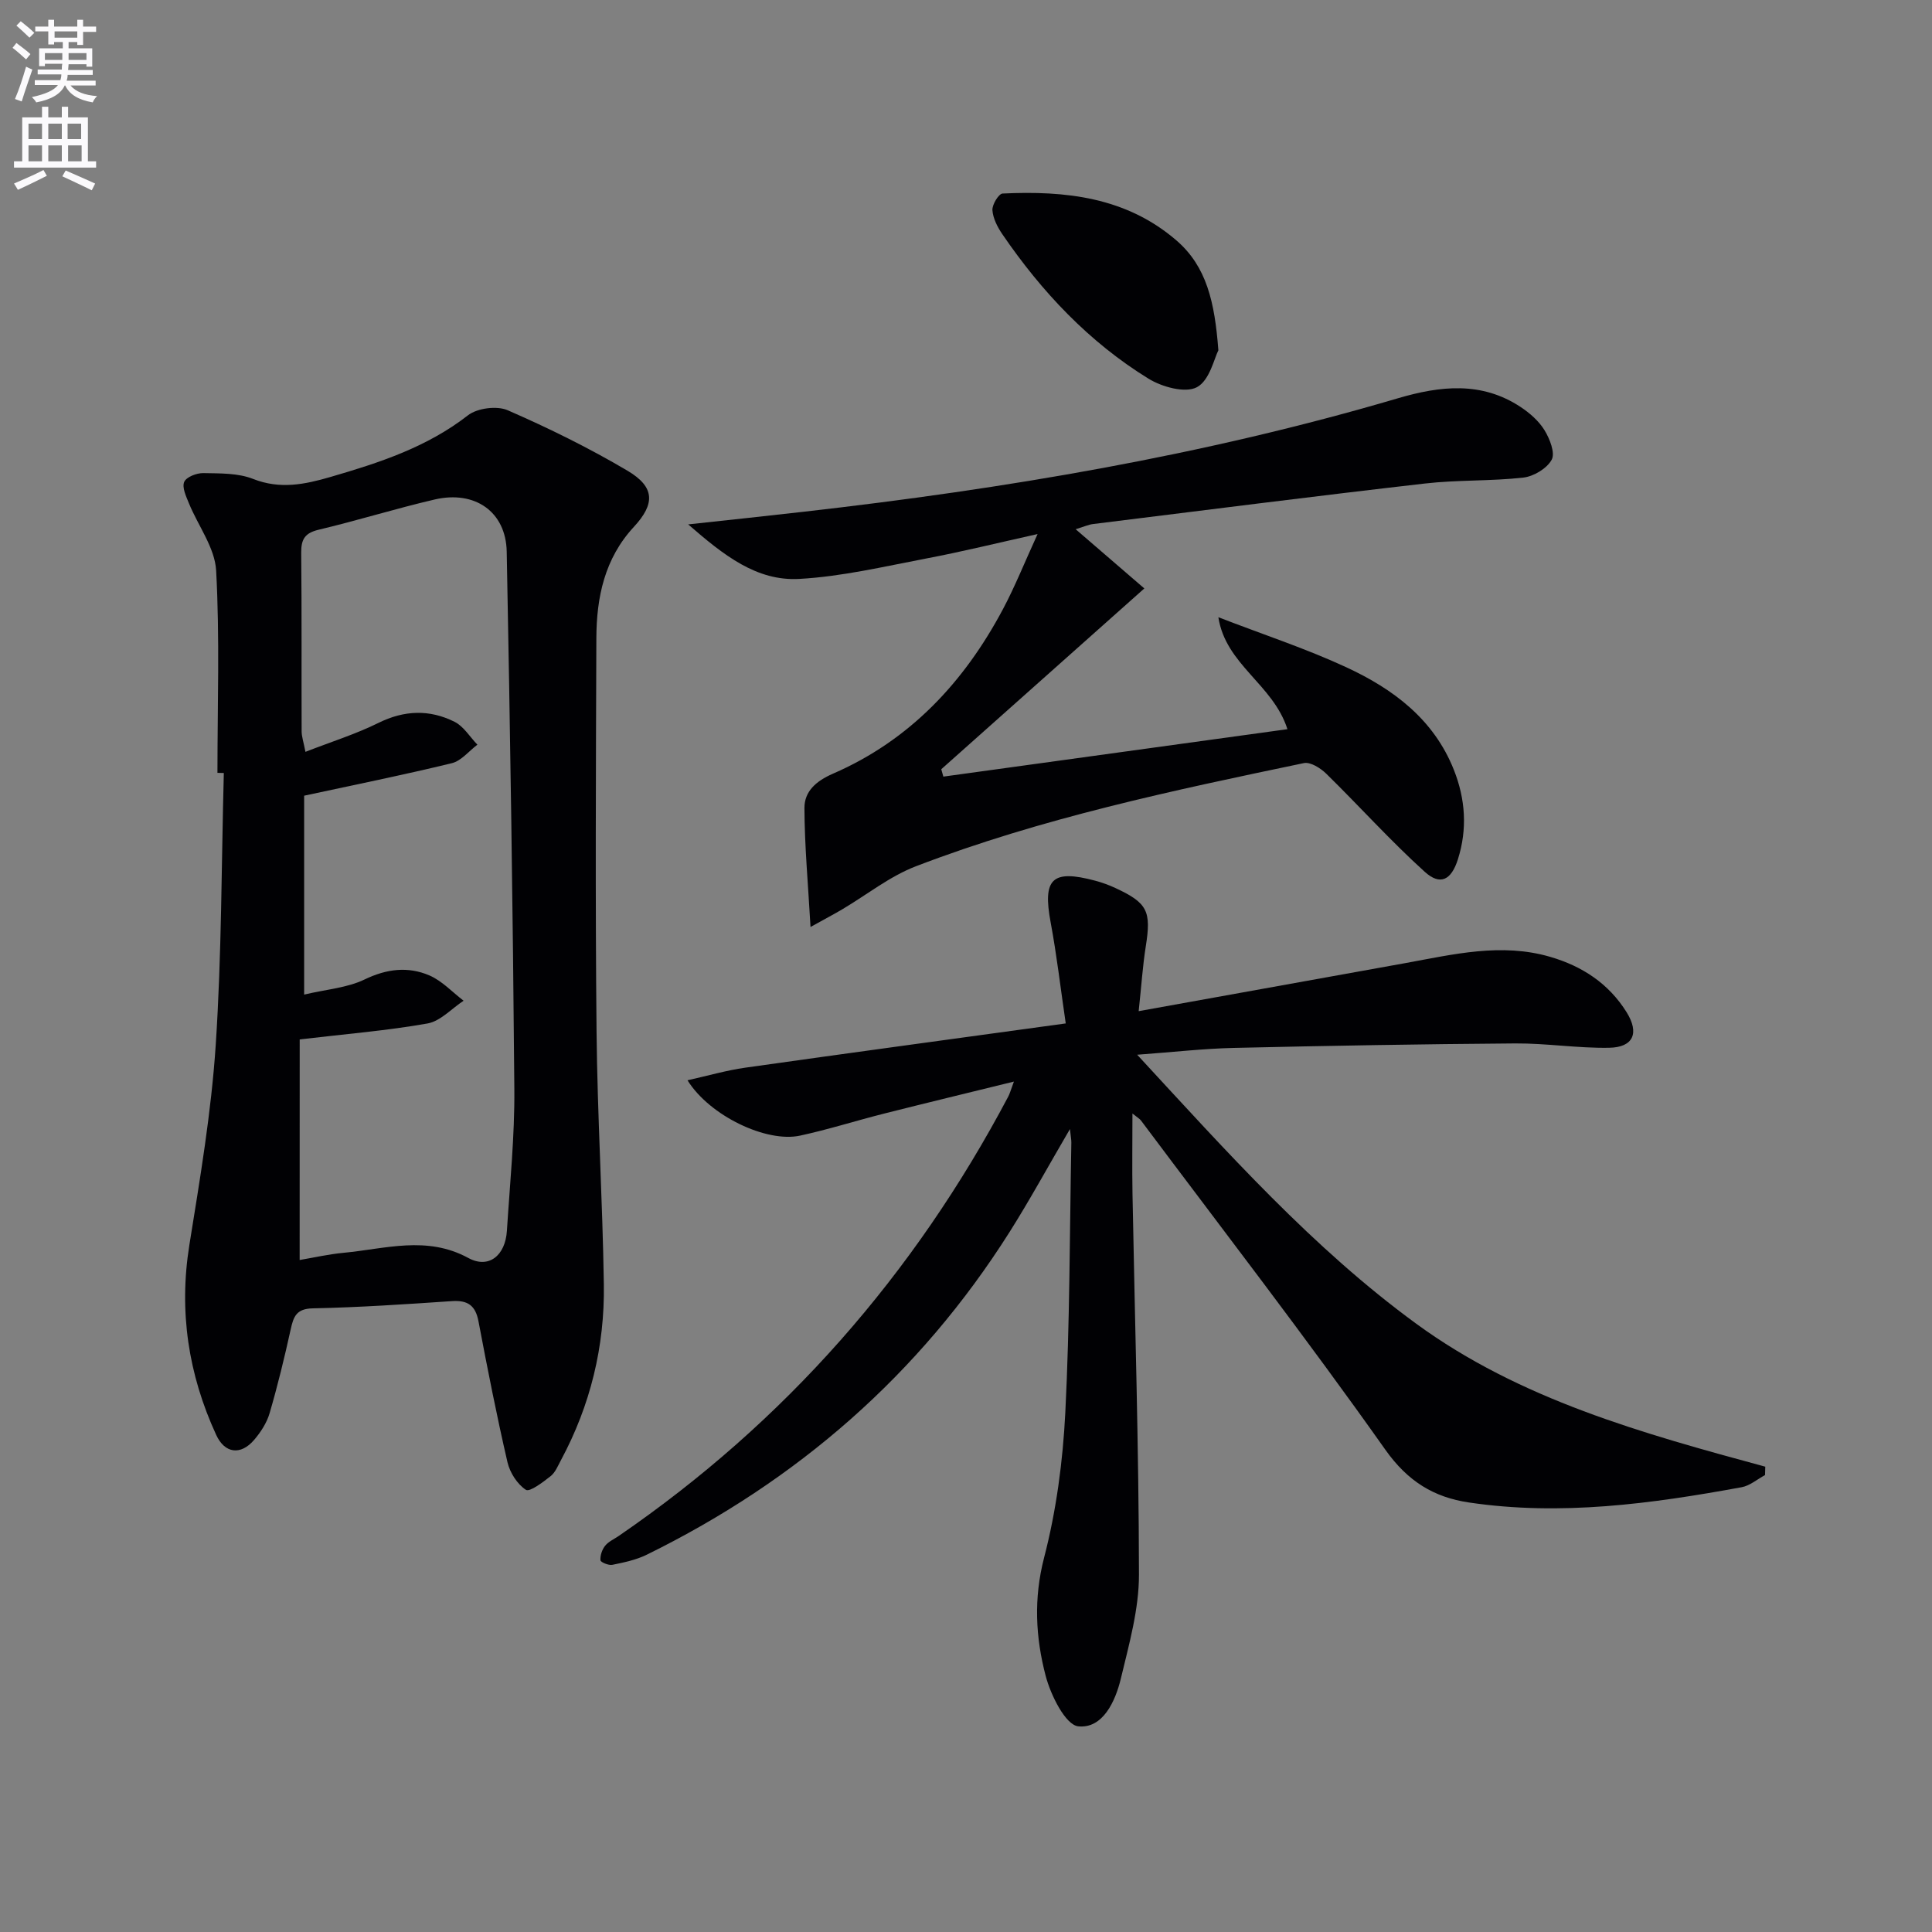 <svg enable-background="new 0 0 400 400" viewBox="0 0 400 400" xmlns="http://www.w3.org/2000/svg"><rect x="0" y="0" width="400" height="400" fill="#808080" stroke="none"/><path d="m2.6 9.9.8-1c.9.7 1.9 1.4 2.9 2.3l-.9 1.1c-1.1-1-2-1.8-2.8-2.4zm.5 10.6c.9-2.1 1.6-4.3 2.3-6.7.4.2.8.4 1.3.6-.7 2.1-1.5 4.3-2.2 6.6zm.3-15.2.9-.9c1 .8 2 1.6 2.8 2.4l-1 1c-.9-.9-1.8-1.7-2.7-2.5zm12.6-1.2h1.2v1.4h2.7v1.1h-2.7v2.7h-1.2v-.6h-1.8v1.3h4.9v3.8h-1.2v-.5h-3.7c0 .4-.1.9-.1 1.2h5.1v1h-5.2c0 .5-.1.9-.2 1.2h6v1h-5.2c1.1 1.3 2.9 2 5.5 2.2-.4.4-.7.8-.9 1.3-2.9-.5-4.8-1.6-5.7-3.5h-.1c-.8 1.7-2.7 2.9-5.9 3.5-.2-.4-.6-.8-.9-1.1 2.8-.6 4.6-1.4 5.4-2.5h-4.8v-1h5.3c.1-.3.2-.7.2-1.2h-4.9v-1h5c0-.4 0-.8.1-1.2h-3.6v.5h-1.2v-3.7h4.9v-1.3h-1.8v.5h-1.2v-2.7h-2.7v-1h2.7v-1.4h1.2v1.4h4.8zm-6.7 8.3h3.6c0-.4 0-.9 0-1.4h-3.6zm1.9-4.6h4.8v-1.3h-4.7v1.3zm6.7 3.2h-3.7v1.4h3.7z" fill="#fbfafc"/><path d="m8.7 22.1h1.3v2.2h2.8v-2.2h1.3v2.2h4.1v9.1h1.7v1.3h-17v-1.3h1.7v-9.1h4.1zm.3 13.1.7 1.2c-1.8.9-3.8 1.9-6 2.9-.2-.4-.5-.8-.8-1.3 2.3-1 4.4-1.9 6.1-2.8zm-3.1-6.4h2.8v-3.2h-2.8zm0 4.6h2.8v-3.3h-2.8zm4.1-4.6h2.8v-3.2h-2.8zm0 4.6h2.8v-3.3h-2.8zm3.6 1.9c2.1.9 4.1 1.8 6.1 2.7l-.7 1.4c-2.2-1.1-4.2-2-6.1-2.9zm3.2-9.7h-2.8v3.2h2.8zm-2.7 7.8h2.8v-3.3h-2.8z" fill="#fbfafc"/><g fill="#010104"><path d="m221.52 233.76c-4.54 7.76-8.31 14.69-12.52 21.35-18.63 29.45-43.93 51.47-75.13 66.79-2.19 1.07-4.68 1.59-7.09 2.08-.77.16-2.43-.54-2.46-.94-.08-.99.33-2.21.96-3 .69-.87 1.85-1.37 2.81-2.03 34.44-23.63 61.16-54.11 80.66-90.98.3-.57.47-1.21 1.17-3.1-9.55 2.35-18.27 4.45-26.97 6.65-5.78 1.46-11.48 3.28-17.31 4.54-6.91 1.5-18.68-4.05-23.3-11.46 4.26-.95 8.07-2.06 11.96-2.61 21.69-3.07 43.39-6 66.35-9.16-1.08-7.32-1.86-14.15-3.12-20.89-1.69-9.06.26-11.05 9.19-8.67 1.44.38 2.87.9 4.22 1.53 6.66 3.09 7.44 4.8 6.28 12.08-.64 4.04-.9 8.13-1.47 13.41 19.01-3.42 37.09-6.67 55.16-9.94 9.97-1.81 19.91-4.27 30.06-1.3 6.61 1.93 12.09 5.51 15.8 11.46 2.67 4.29 1.43 7.28-3.64 7.36-6.46.11-12.94-.94-19.4-.9-19.43.14-38.86.48-58.29.93-6.24.14-12.46.86-20 1.41 18.74 20.29 36.35 40.03 57.76 55.68 21.48 15.7 46.91 22.73 72.28 29.61-.02.58-.03 1.16-.05 1.74-1.61.86-3.13 2.2-4.83 2.51-18.69 3.43-37.47 5.99-56.49 3.16-7.26-1.08-12.66-4.37-17.31-10.95-16.32-23.09-33.62-45.48-50.57-68.13-.28-.37-.73-.61-1.77-1.45 0 5.92-.08 11.26.01 16.59.48 26.29 1.31 52.58 1.34 78.87.01 7.17-2.05 14.42-3.74 21.49-1.13 4.74-3.74 10.44-8.81 9.93-2.65-.27-5.71-6.44-6.76-10.43-2.1-7.98-2.52-16.04-.33-24.5 2.53-9.74 3.88-19.94 4.39-30.01.94-18.61.9-37.27 1.25-55.91.01-.57-.11-1.16-.29-2.81z"/><path d="m45.02 160.01c0-13.97.49-27.96-.27-41.88-.26-4.73-3.74-9.27-5.64-13.94-.58-1.42-1.46-3.28-.97-4.42.44-1.02 2.57-1.84 3.94-1.82 3.47.07 7.2-.03 10.33 1.21 5.57 2.2 10.72 1.13 15.98-.4 10.07-2.93 19.97-6.14 28.49-12.77 1.93-1.5 6-2.03 8.24-1.05 8.48 3.7 16.84 7.81 24.8 12.52 5.69 3.37 5.74 6.85 1.31 11.63-6.06 6.54-7.73 14.57-7.76 23.04-.1 27.15-.23 54.3.04 81.45.17 17.46 1.25 34.9 1.51 52.36.19 12.81-2.78 25.02-8.88 36.37-.63 1.16-1.16 2.54-2.14 3.31-1.59 1.25-4.33 3.34-5.12 2.83-1.78-1.16-3.31-3.55-3.81-5.7-2.24-9.68-4.16-19.44-6.01-29.21-.62-3.24-2.2-4.37-5.45-4.16-9.61.65-19.23 1.3-28.85 1.5-3.42.07-3.99 1.71-4.58 4.37-1.28 5.82-2.69 11.62-4.36 17.33-.58 2-1.84 3.94-3.21 5.54-2.77 3.23-6.07 2.83-7.85-1.04-5.76-12.51-7.76-25.53-5.56-39.28 2.21-13.74 4.54-27.53 5.46-41.39 1.24-18.74 1.18-37.58 1.68-56.37-.46-.02-.89-.03-1.32-.03zm17.02 100.86c2.9-.49 5.98-1.2 9.09-1.49 8.63-.81 17.21-3.62 25.83 1.07 4.22 2.3 7.67-.49 7.99-5.64.62-9.78 1.62-19.56 1.54-29.34-.3-37.09-.86-74.17-1.58-111.25-.16-8.28-6.58-12.73-14.89-10.81-8.06 1.87-15.98 4.35-24.03 6.26-2.87.68-3.65 1.97-3.63 4.77.13 12.32.04 24.64.09 36.97 0 1.07.38 2.14.79 4.25 5.39-2.1 10.42-3.67 15.09-5.98 5.37-2.66 10.6-2.83 15.78-.24 1.89.95 3.17 3.12 4.73 4.74-1.76 1.32-3.34 3.35-5.3 3.83-10.05 2.45-20.2 4.49-30.57 6.73v41.18c4.6-1.09 8.9-1.39 12.51-3.13 4.58-2.21 8.99-2.74 13.42-.84 2.62 1.13 4.74 3.45 7.08 5.24-2.48 1.63-4.79 4.23-7.47 4.71-8.41 1.49-16.97 2.18-26.46 3.3-.01 14.68-.01 29.91-.01 45.67z"/><path d="m222.7 109.57c5.2 4.48 9.89 8.52 14.22 12.26-14.31 12.74-28.17 25.08-42.04 37.43.14.51.28 1.02.43 1.53 23.65-3.26 47.29-6.52 71.24-9.82-2.99-9.34-12.78-13.31-14.3-23.18 9.34 3.61 18.17 6.5 26.53 10.38 9.67 4.48 18.07 10.75 22.22 21.2 2.41 6.07 2.83 12.28.84 18.55-1.36 4.28-3.63 5.51-6.87 2.57-7.1-6.42-13.53-13.59-20.38-20.3-1.18-1.16-3.28-2.48-4.63-2.2-27.15 5.67-54.32 11.39-80.3 21.35-5.46 2.09-10.23 5.94-15.34 8.96-1.66.98-3.36 1.87-6.51 3.62-.51-9-1.23-16.8-1.26-24.62-.01-3.43 2.35-5.57 5.91-7.12 15.92-6.91 27.15-18.94 35.19-34.06 2.48-4.66 4.44-9.59 7.17-15.55-8.42 1.87-15.62 3.65-22.9 5.03-8.78 1.67-17.59 3.77-26.47 4.26-8.81.48-15.59-4.88-22.97-11.29 8.91-.97 16.42-1.76 23.93-2.62 41.61-4.73 82.8-11.64 123.04-23.5 8.74-2.57 17.3-3.53 25.37 1.81 1.91 1.26 3.79 2.91 4.96 4.82 1.08 1.77 2.24 4.7 1.48 6.1-.98 1.81-3.73 3.46-5.88 3.7-6.76.76-13.64.45-20.4 1.23-22.92 2.63-45.8 5.55-68.7 8.39-.9.11-1.8.53-3.58 1.07z"/><path d="m252.25 72.53c-.85 1.61-1.8 6.24-4.45 7.64-2.41 1.28-7.23-.05-10.03-1.78-12.32-7.59-22.1-17.98-30.24-29.89-1.01-1.48-1.94-3.28-2.06-4.99-.08-1.14 1.3-3.4 2.1-3.44 13-.62 25.58.73 35.99 9.7 6.26 5.4 7.94 12.78 8.69 22.76z"/></g></svg>